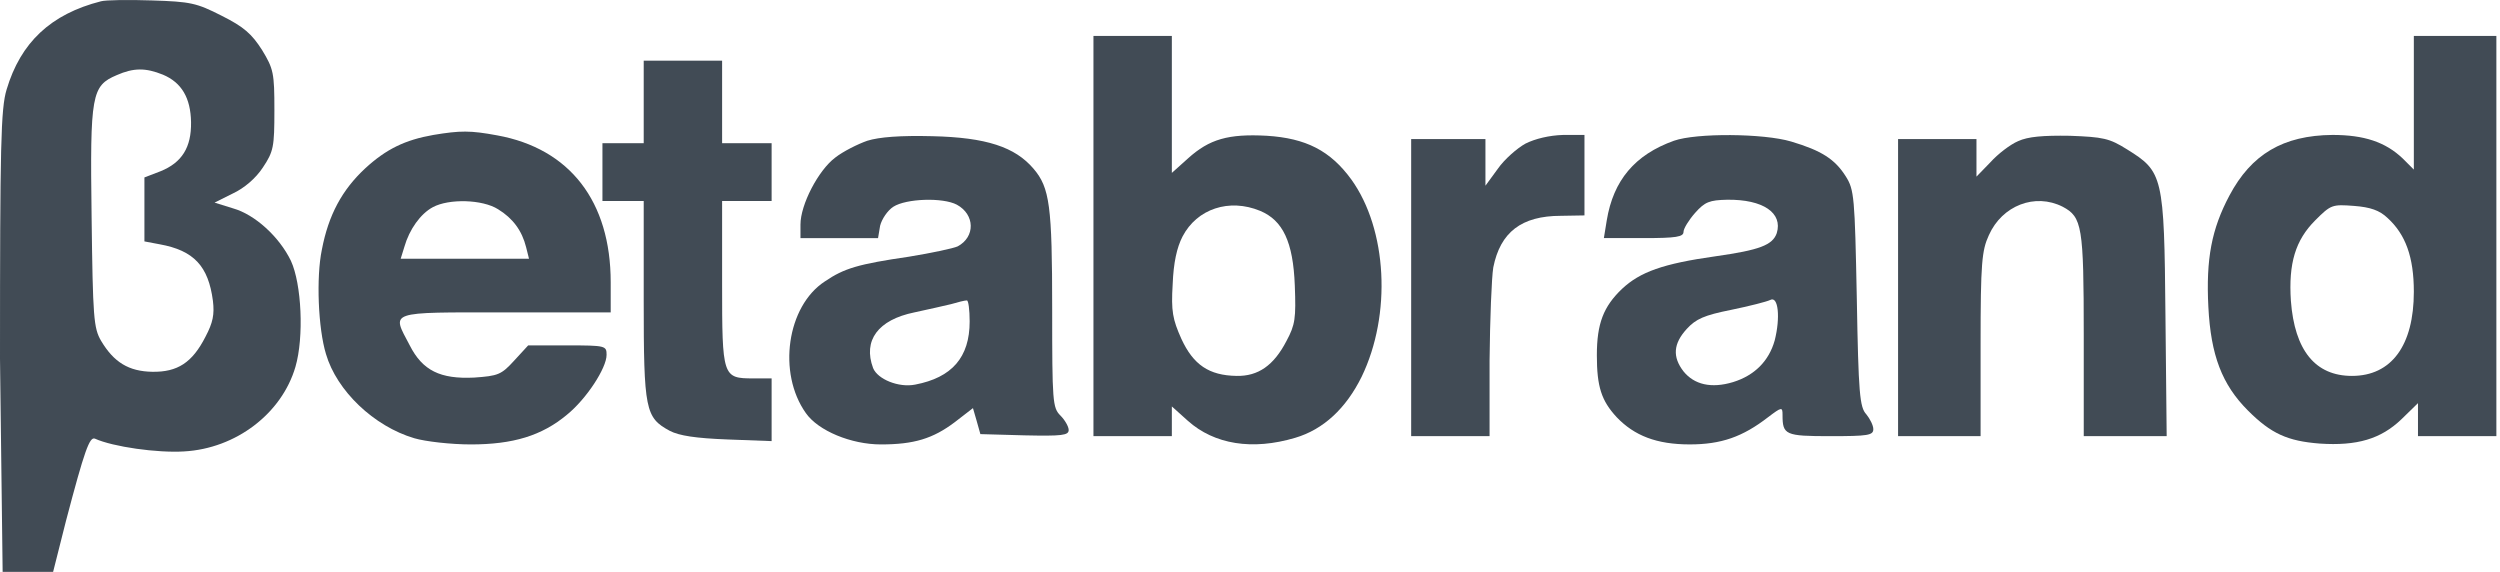 <?xml version="1.0" encoding="UTF-8"?> <svg xmlns="http://www.w3.org/2000/svg" width="306" height="70" viewBox="0 0 306 70" fill="none"><path d="M12.374 0.154C6.212 1.719 2.525 5.204 0.808 10.962C0.101 13.285 0 17.78 0 43.891L0.323 70H3H6.5L8.081 63.739C10.354 55.103 10.96 53.436 11.616 53.689C13.838 54.699 19.293 55.457 22.525 55.255C28.889 54.901 34.495 50.608 36.162 44.901C37.222 41.265 36.919 34.75 35.606 31.921C34.192 28.992 31.212 26.265 28.535 25.507L26.263 24.8L28.485 23.689C29.899 23.032 31.313 21.82 32.172 20.507C33.485 18.537 33.586 17.982 33.586 13.487C33.586 8.941 33.485 8.436 32.071 6.113C30.808 4.143 29.848 3.285 27.121 1.921C24.041 0.356 23.333 0.204 18.586 0.053C15.707 -0.048 12.929 0.002 12.374 0.154ZM19.95 9.143C22.222 10.103 23.333 11.972 23.384 14.951C23.434 18.032 22.273 19.901 19.646 20.962L17.677 21.719V25.608V29.548L19.546 29.901C23.737 30.659 25.505 32.578 26.061 36.82C26.263 38.487 26.061 39.497 25.152 41.214C23.535 44.396 21.717 45.558 18.636 45.507C15.758 45.457 13.939 44.346 12.374 41.719C11.465 40.154 11.364 38.941 11.212 26.517C11.01 11.517 11.212 10.507 14.293 9.194C16.364 8.285 17.828 8.285 19.95 9.143Z" fill="#414B55"></path><path d="M133.838 28.89V53.385H138.636H143.434V51.566V49.748L145.404 51.516C148.636 54.395 153.282 55.152 158.535 53.587C161.969 52.576 164.747 50.001 166.666 46.112C170.353 38.485 169.797 28.081 165.404 21.97C162.828 18.435 159.848 16.92 155.05 16.617C150.353 16.364 148.03 17.021 145.404 19.395L143.434 21.162V12.778V4.395H138.636H133.838V28.89ZM154.242 25.809C157.02 26.97 158.282 29.596 158.484 34.95C158.636 38.94 158.535 39.748 157.474 41.718C155.909 44.748 153.989 46.061 151.363 46.011C147.979 45.96 146.06 44.647 144.595 41.465C143.535 39.092 143.333 38.081 143.535 34.799C143.636 32.172 144.04 30.304 144.747 28.94C146.515 25.556 150.454 24.243 154.242 25.809Z" fill="#414B55"></path><path d="M295.454 12.576V20.758L294.09 19.395C291.97 17.374 289.343 16.516 285.506 16.516C279.445 16.566 275.556 18.89 272.879 23.94C270.706 28.031 270 31.667 270.304 37.576C270.606 43.486 271.97 47.071 275.152 50.253C277.979 53.081 280 53.99 283.94 54.294C288.486 54.597 291.415 53.738 293.94 51.314L295.961 49.344V51.364V53.384H300.759H305.556V28.889V4.395H300.506H295.454V12.576ZM292.222 26.667C294.445 28.688 295.454 31.465 295.454 35.708C295.454 42.273 292.727 46.011 287.879 46.011C283.384 46.011 280.859 42.879 280.404 36.819C280.102 32.223 280.961 29.395 283.384 26.97C285.304 25.051 285.454 25 288.131 25.203C290.152 25.354 291.263 25.758 292.222 26.667Z" fill="#414B55"></path><path d="M78.79 12.477V17.528H76.264H73.739V21.063V24.599H76.264H78.79V36.72C78.79 50.205 78.992 51.114 81.972 52.73C83.133 53.336 85.153 53.639 89.042 53.79L94.446 53.992V50.154V46.316H92.224C88.436 46.316 88.386 46.164 88.386 34.649V24.599H91.416H94.446V21.063V17.528H91.416H88.386V12.477V7.427H83.588H78.79V12.477Z" fill="#414B55"></path><path d="M53.032 16.519C49.598 17.125 47.275 18.236 44.699 20.61C41.871 23.236 40.204 26.317 39.396 30.559C38.689 33.943 38.941 40.206 39.901 43.337C41.214 47.832 45.76 52.176 50.709 53.64C52.073 54.044 55.204 54.398 57.629 54.398C62.78 54.398 66.315 53.337 69.396 50.761C71.77 48.842 74.245 45.054 74.245 43.438C74.245 42.327 74.144 42.276 69.447 42.276H64.649L62.931 44.145C61.366 45.862 60.962 46.014 58.032 46.216C53.891 46.418 51.719 45.357 50.154 42.276C47.931 38.034 47.275 38.236 61.871 38.236H74.75V34.549C74.75 24.65 69.75 18.186 60.861 16.57C57.578 15.963 56.366 15.963 53.032 16.519ZM60.962 25.61C62.78 26.721 63.891 28.236 64.396 30.256L64.75 31.67H56.921H49.043L49.497 30.206C50.103 28.085 51.467 26.165 52.982 25.357C54.952 24.297 59.043 24.398 60.962 25.61Z" fill="#414B55"></path><path d="M106.16 17.227C104.999 17.631 103.181 18.54 102.221 19.297C100.15 20.863 97.978 25.055 97.978 27.479V29.146H102.726H107.473L107.726 27.631C107.928 26.822 108.635 25.762 109.342 25.307C110.908 24.297 115.403 24.146 117.12 25.055C119.342 26.267 119.393 28.994 117.221 30.156C116.666 30.408 114.039 30.964 111.261 31.419C105.049 32.328 103.332 32.833 100.958 34.449C96.312 37.479 95.15 45.661 98.635 50.56C100.15 52.731 104.191 54.398 107.827 54.398C111.868 54.398 114.191 53.691 116.868 51.671L119.09 49.954L119.544 51.52L119.999 53.136L125.403 53.287C129.999 53.388 130.807 53.287 130.807 52.631C130.807 52.227 130.352 51.419 129.797 50.863C128.837 49.903 128.787 49.196 128.787 37.833C128.787 25.156 128.484 22.984 126.514 20.661C124.241 17.984 120.706 16.823 114.14 16.671C110.201 16.57 107.625 16.772 106.16 17.227ZM118.686 39.348C118.686 43.742 116.514 46.217 112.019 47.075C109.999 47.479 107.423 46.419 106.868 45.055C105.605 41.671 107.473 39.146 111.918 38.237C113.534 37.883 115.605 37.429 116.413 37.227C117.271 36.974 118.08 36.772 118.332 36.772C118.534 36.721 118.686 37.934 118.686 39.348Z" fill="#414B55"></path><path d="M186.717 17.578C185.707 18.134 184.141 19.497 183.333 20.659L181.818 22.73V19.901V17.023H177.273H172.727V35.205V53.386H177.525H182.323V44.144C182.373 39.093 182.575 33.942 182.778 32.73C183.636 28.437 186.212 26.416 191.06 26.416L193.939 26.366V21.467V16.518H191.313C189.646 16.568 187.929 16.972 186.717 17.578Z" fill="#414B55"></path><path d="M204.9 17.224C200.101 18.942 197.475 22.073 196.667 26.972L196.314 29.143H201.213C205.152 29.143 206.061 28.992 206.061 28.386C206.061 27.982 206.718 26.921 207.475 26.063C208.687 24.699 209.243 24.497 211.415 24.447C215.809 24.396 218.233 26.063 217.475 28.538C216.97 30.002 215.354 30.608 210.001 31.366C203.536 32.275 200.758 33.285 198.536 35.356C196.263 37.527 195.455 39.598 195.455 43.487C195.455 47.325 196.011 49.043 197.879 51.063C200.051 53.336 202.778 54.396 206.819 54.396C210.657 54.396 213.283 53.487 216.415 51.063C218.081 49.8 218.182 49.8 218.182 50.76C218.182 53.234 218.485 53.386 224.041 53.386C228.637 53.386 229.294 53.285 229.294 52.527C229.294 52.073 228.889 51.265 228.435 50.709C227.628 49.85 227.476 48.184 227.273 36.517C227.021 24.093 226.97 23.234 225.91 21.568C224.596 19.497 222.98 18.436 219.243 17.325C215.859 16.315 207.627 16.265 204.9 17.224ZM217.223 41.669C216.516 44.194 214.748 45.962 212.122 46.77C209.445 47.578 207.374 47.073 206.061 45.457C204.698 43.689 204.798 42.073 206.465 40.255C207.576 39.043 208.586 38.588 211.869 37.931C214.091 37.477 216.263 36.921 216.667 36.719C217.677 36.164 217.93 38.891 217.223 41.669Z" fill="#414B55"></path><path d="M247.02 17.275C246.061 17.679 244.545 18.841 243.636 19.851L241.92 21.619V19.346V17.023H237.122H232.324V35.204V53.386H237.374H242.424V42.124C242.424 32.174 242.576 30.659 243.436 28.79C245.051 25.154 249.09 23.588 252.474 25.305C254.849 26.568 255.051 27.679 255.051 41.012V53.386H260.101H265.201L265.051 38.588C264.899 21.517 264.747 21.012 260.354 18.285C258.181 16.922 257.424 16.77 253.333 16.619C250.051 16.568 248.233 16.72 247.02 17.275Z" fill="#414B55"></path></svg> 
